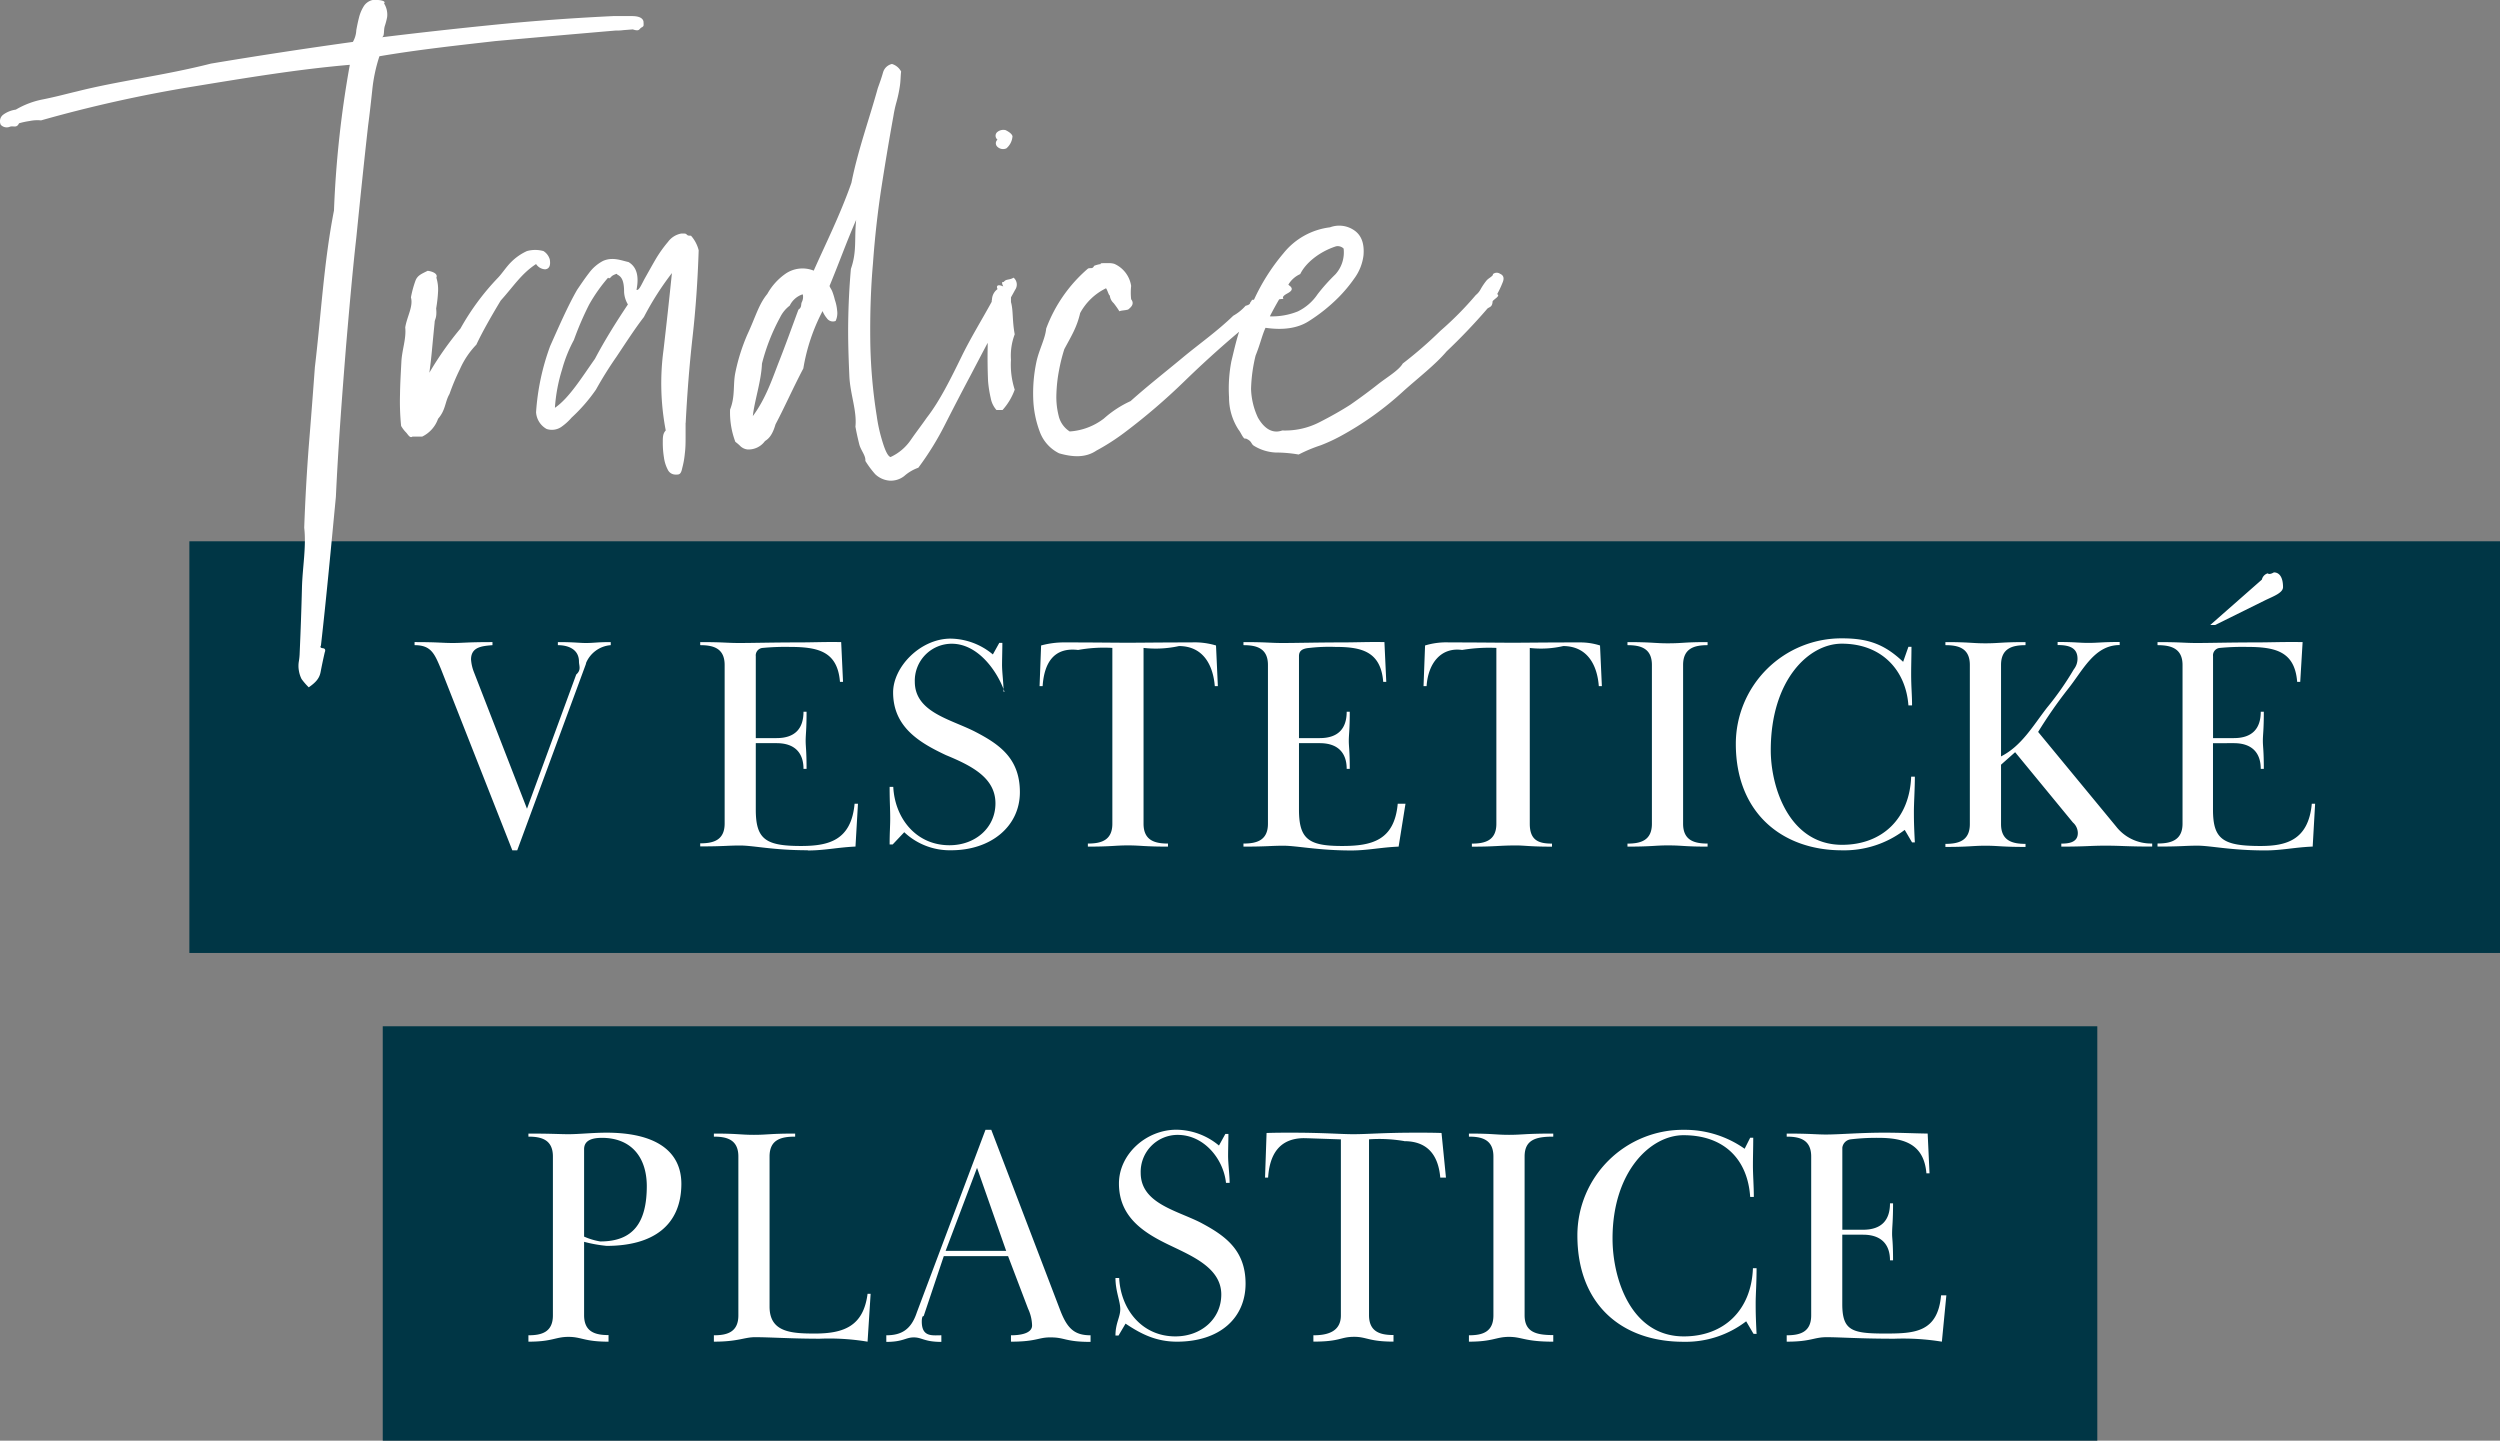 <svg xmlns="http://www.w3.org/2000/svg" viewBox="0 0 473.68 272.96"><rect x="0" y="0" width="473.68" height="272.96" fill="#808080" stroke="none"/><defs><style>.cls-1{fill:#003645;}.cls-1,.cls-2{fill-rule:evenodd;}.cls-2{fill:#fff;}</style></defs><g id="Vrstva_2" data-name="Vrstva 2"><g id="Vrstva_1-2" data-name="Vrstva 1"><path class="cls-1" d="M35.88,102.56h437.8v78H35.88Z"/><path class="cls-2" d="M428.29,160.29c4.74,0,9.09-1,9.73-8h.63l-.46,8.11c-3.48.15-5.85.73-9,.73-6.55,0-10.31-.9-12.81-.9s-2.85.17-7.59.17v-.58c2.5,0,4.74-.58,4.74-3.76V126c0-3.18-2.24-3.76-4.74-3.76v-.58c4.58,0,4.93.17,7.42.17s6.43-.11,11.07-.11c3,0,5.3-.12,9-.06l-.45,7.53h-.58c-.46-5.85-4.23-6.62-9.61-6.62a45.79,45.79,0,0,0-5,.19,1.41,1.41,0,0,0-1.33,1.57v15.52h3.94c3.48,0,5.1-1.8,5.1-5h.58c0,3.59-.18,4.28-.18,5.5s.18,1.74.18,5.33h-.58c0-3-1.62-4.87-5.1-4.87H419.3V153.4C419.3,159,421.15,160.29,428.29,160.29Zm-8.58-41.87h-.93l9.78-8.6a1.61,1.61,0,0,1,1.11-1.19c.35.34,1.17-.18,1.16-.18,1.1,0,1.74,1,1.74,2.79,0,1.09-1.8,1.73-3.36,2.48Zm-29.15,42v-.58c1.21,0,3.13-.12,3.13-2a2.7,2.7,0,0,0-.93-2l-10.95-13.32-2.67,2.37v11.24c0,3.18,2.15,3.76,4.64,3.76v.58c-4.64,0-5.1-.23-7.59-.23s-3,.23-7.59.23v-.58c2.49,0,4.63-.58,4.63-3.76V126c0-3.18-2.14-3.76-4.63-3.76v-.58c4.63,0,5,.23,7.59.23s2.95-.23,7.59-.23v.58c-2.49,0-4.64.58-4.64,3.76v17.32c3.9-2,6-5.73,8.69-9.21a56.36,56.36,0,0,0,5.1-7.29,3.23,3.23,0,0,0,.7-2c0-2.19-1.74-2.6-3.77-2.6v-.58c3.48,0,3.88.17,5.85.17s2.44-.17,5.91-.17v.58c-4.86,0-7,4.88-9.9,8.46a87.17,87.17,0,0,0-5.55,8l14.76,17.9a8.38,8.38,0,0,0,6.85,3.24v.58c-5,0-5.75-.17-8.82-.17S395.37,160.41,390.56,160.41Zm-28.28-.81-1.39-2.37A18.87,18.87,0,0,1,349,161.11c-11.23,0-20.11-7-20.11-20.16a20,20,0,0,1,20.22-20c5.17,0,8.17,1.33,11.48,4.45l1-2.85h.58c0,1.76-.06,3.43-.06,5.11,0,2.56.17,3.89.17,6h-.69c-.46-6.53-4.93-11.7-12.63-11.7-6.26,0-13.45,6.89-13.45,20.19,0,7,3.48,17.92,13.51,17.92,7.64,0,12.8-5,13.09-12.91h.7c0,2.26-.18,5.09-.18,6.54s0,2.49.18,5.91Zm-53.92.81v-.58c2.49,0,4.63-.58,4.63-3.76V126c0-3.18-2.14-3.76-4.63-3.76v-.58c4.63,0,5.23.23,7.59.23,3.05,0,2.95-.23,7.59-.23v.58c-2.49,0-4.64.58-4.64,3.76v30.07c0,3.18,2.15,3.76,4.64,3.76v.58c-4.64,0-4.54-.23-7.59-.23C313.59,160.18,313,160.41,308.36,160.41Zm-12.21-38a18.74,18.74,0,0,1-6.3.35v33.31c0,3.18,1.72,3.76,4.21,3.76v.58c-4.21,0-5.1-.23-6.76-.23-3.38,0-3.78.23-8.42.23v-.58c2.49,0,4.64-.58,4.64-3.76V122.76a31,31,0,0,0-6.49.39c-3.95-.56-6.44,2.45-6.73,6.85h-.58l.29-7.7a13.75,13.75,0,0,1,4.58-.58c6.2,0,8.93.06,12.13.06,2.59,0,5.26-.06,12.53-.06a12.38,12.38,0,0,1,3.91.58l.35,7.7h-.58C302.64,126.12,300.84,122.41,296.15,122.41ZM256,161.14c-6.17,0-10.32-.9-12.81-.9s-2.95.17-7.59.17v-.58c2.49,0,4.64-.58,4.64-3.76V126c0-3.18-2.15-3.76-4.64-3.76v-.58c4.58,0,4.93.17,7.42.17s6.81-.11,11.07-.11c3,0,5.15-.12,8.22-.06l.35,7.53h-.58c-.46-5.85-4.23-6.62-9.12-6.62a33,33,0,0,0-4.84.19c-1.51.12-2,.64-2,1.57v15.52h3.94c3.47,0,5.1-1.8,5.1-5h.58c0,3.59-.18,4.28-.18,5.5s.18,1.74.18,5.33h-.58c0-3-1.63-4.87-5.1-4.87h-3.94V153.4c0,5.62,1.85,6.89,8.17,6.89,5.56,0,9.91-1,10.54-8h1.47L265,160.41C261.53,160.56,259.15,161.14,256,161.14Zm-32.61-38.73a20.47,20.47,0,0,1-6.72.35v33.31c0,3.18,2.14,3.76,4.63,3.76v.58c-4.63,0-5.09-.23-7.59-.23s-3,.23-7.59.23v-.58c2.49,0,4.64-.58,4.64-3.76V122.76a27.18,27.18,0,0,0-6.49.39c-4.58-.56-6.43,2.45-6.72,6.85h-.58l.29-7.7a16.48,16.48,0,0,1,4.58-.58c6.2,0,8.92.06,11.82.06s5.56-.06,12.05-.06a14.16,14.16,0,0,1,4.69.58l.35,7.7h-.58C229.85,126.12,228.05,122.41,223.36,122.41ZM193.24,150.1c0,6.49-5.5,11-13,11a12.56,12.56,0,0,1-8.91-3.42L169.14,160h-.58c0-2.38.11-3.36.11-5s-.11-3.14-.11-5.91h.69c.29,5.85,4.23,11.06,10.66,11.06,4.87,0,8.7-3.3,8.7-7.93,0-4.87-4.52-7.13-9.39-9.15-4.93-2.32-10-5.27-10-11.88,0-4.83,5.16-10.19,10.9-10.19a12.73,12.73,0,0,1,8,3l1.22-2.2h.58c0,1.33-.06,3.12-.06,4.17,0,1.45.29,3.47.29,5.1h.18c-1.34-3.87-5-9.1-10-9.1a7,7,0,0,0-7,7.18c0,5.74,6.6,7.07,11.24,9.39C189.36,141,193.24,143.67,193.24,150.1Zm-40.18,11c-6.55,0-10.31-.9-12.8-.9s-3,.17-7.59.17v-.58c2.49,0,4.63-.58,4.63-3.76V126c0-3.18-2.14-3.76-4.63-3.76v-.58c4.57,0,4.92.17,7.41.17s6.43-.11,11.07-.11c3,0,5.16-.12,8.23-.06l.35,7.53h-.58c-.47-5.85-4.23-6.62-9.62-6.62a46,46,0,0,0-5,.19,1.42,1.42,0,0,0-1.33,1.57v15.52h3.94c3.48,0,5.1-1.8,5.1-5h.58c0,3.59-.17,4.28-.17,5.5s.17,1.74.17,5.33h-.58c0-3-1.62-4.87-5.1-4.87h-3.94V153.4c0,5.62,1.86,6.89,8.57,6.89,5.16,0,9.51-1,10.15-8h.64l-.47,8.11C158.63,160.56,156.25,161.14,153.06,161.14Zm-42-35.42L98,161.11h-.93L83.55,126.76c-1.22-2.9-1.85-4.52-5-4.52v-.58c4.5,0,5.14.17,7.22.17s2.61-.17,7.54-.17v.58c-2,.17-4.06.33-4.06,2.72a8,8,0,0,0,.52,2.32l10.08,25.95,9.33-25.43c1-.87.52-1.68.52-2.43,0-2.38-2.08-3.13-4-3.13v-.58c3.24,0,3.94.17,5.33.17,1.56,0,2.08-.17,4.69-.17v.58A5.53,5.53,0,0,0,111,125.72Z"/><path class="cls-1" d="M72.52,194.45H397.38V273H72.52Z"/><path class="cls-2" d="M357.24,252.67c5.56,0,9.91-.24,10.54-7.24h1l-.85,8.78a45.59,45.59,0,0,0-9-.56c-6.55,0-10.32-.29-12.81-.29s-2.95.85-7.59.85V253c2.49,0,4.64-.58,4.64-3.77V219.13c0-3.19-2.15-3.77-4.64-3.77v-.58c4.58,0,5.55.18,7.42.18,2.61,0,6.43-.35,11.07-.35,3,0,5.15.12,8.22.17l.35,7.53H365c-.46-5.55-4.23-6.72-9.12-6.72a40.85,40.85,0,0,0-5.28.29,1.82,1.82,0,0,0-1.53,1.57V233H353c3.47,0,5.1-1.79,5.1-5h.58c0,3.59-.18,4.29-.18,5.8,0,.92.18,1.44.18,5h-.58c0-3-1.63-4.86-5.1-4.86h-3.94v13.16C349.07,252.15,350.92,252.67,357.24,252.67Zm-25,.05-1.39-2.37a18.81,18.81,0,0,1-11.88,3.88c-11.58,0-20.1-6.95-20.1-20.16a20,20,0,0,1,20.22-20,19.6,19.6,0,0,1,11.47,3.59l1.05-2.09h.58c0,1.86-.06,3.54-.06,5.22,0,1.85.17,3.88.17,6h-.69c-.47-7.12-4.93-11.7-12.64-11.7-6.25,0-13.44,6.9-13.44,19.58,0,7.59,3.48,18.54,13.5,18.54,7.65,0,12.81-5,13.1-12.92h.69c0,2.88-.17,5.1-.17,6.55s0,2.49.17,5.9Zm-53.92,1.49V253c2.5,0,4.64-.58,4.64-3.77V219.13c0-3.19-2.14-3.77-4.64-3.77v-.58c4.64,0,5.05.24,7.6.24s2.95-.24,8.38-.24v.58c-3.29,0-5.43.58-5.43,3.77v30.06c0,3.19,2.14,3.77,5.43,3.77v1.25c-5.43,0-5.89-.91-8.38-.91S282.92,254.21,278.28,254.21Zm-12.21-38a28.11,28.11,0,0,0-6.72-.34v33.31c0,3.19,2.15,3.77,4.64,3.77v1.25c-4.64,0-5.1-.91-7.42-.91-2.72,0-2.55.91-7.76.91V253c2.49,0,5.21-.58,5.21-3.77V215.88c-5-.17-6.66-.23-7.07-.23-4.58.06-6.43,3.07-6.72,7.47h-.58l.29-8.45c1.8-.06,3.25-.06,4.58-.06,6.2,0,9.5.29,11.82.29,2.9,0,5.56-.29,12.17-.29,1.27,0,2.78,0,4.58.06l.84,8.45h-1.08C272.56,219.24,270.77,216.22,266.07,216.22Zm-30.11,27c0,6.49-4.86,11-13,11-3.88,0-6.72-1.39-9.74-3.42l-1.33,2.26h-.58c0-2.37.91-3.47.91-5s-.91-3.41-.91-5.91h.7c.29,5.85,4.23,11.07,10.66,11.07,4.87,0,8.69-3.3,8.69-7.94,0-4.86-5.16-7.12-9.39-9.15-4.92-2.32-10-5.27-10-11.87,0-5.57,5.16-10.2,10.89-10.2a12.76,12.76,0,0,1,8.06,3l1.21-2.2h.58c0,1.33-.06,2.78-.06,4.17s.29,3.72.29,5.1h-.69c-.46-4.46-4.11-9.09-9.16-9.09a7,7,0,0,0-7,7.18c0,5.73,6.61,7.07,11.24,9.38C232.07,234.07,236,236.8,236,243.22Zm-44.45,11V253c1.8,0,4-.35,4-1.87a7.93,7.93,0,0,0-.76-3.17L191,238H178.82L175,249.39c-.24-.14-.35.44-.35,1,0,3,2,2.61,3.71,2.61v1.25c-3.25,0-3.65-.85-5.22-.85s-2,.85-5.21.85V253c2.78,0,4.69-1,5.79-4.35l13-34.58h1.1l13.1,34.29c1.33,3.42,2.72,4.64,5.71,4.64v1.25c-4.79,0-4.84-.85-7.51-.85C196.72,253.36,196.49,254.21,191.51,254.21Zm-6.43-32.94L179.17,237h11.47Zm-29.81,32.38c-5.33,0-9.44-.29-12.23-.29-2.08,0-3.18.85-7.82.85V253c2.49,0,4.64-.58,4.64-3.77V219.13c0-3.19-2.15-3.77-4.64-3.77v-.58c4.64,0,5,.24,7.59.24s3-.24,7.81-.24v.58c-2.71,0-4.85.58-4.85,3.77v28.44c0,4.81,4,5.1,8.57,5.1,5.57,0,9.22-1.45,10-7.53h.58l-.58,9.07A44.31,44.31,0,0,0,155.27,253.65Zm-40.35-17.59a26.66,26.66,0,0,1-4.29-.77v13.9c0,3.19,2.14,3.77,4.63,3.77v1.25c-4.63,0-5.09-.91-7.59-.91s-3,.91-7.59.91V253c2.49,0,4.64-.58,4.64-3.77V219.13c0-3.19-2.15-3.77-4.64-3.77v-.58c4.58,0,5.8.12,7.65.12s4.64-.29,7.13-.29c9.33,0,14.2,3.48,14.2,9.73C129.06,232.16,123.78,236.06,114.92,236.06Zm-.87-20.47c-1.57,0-3.42.29-3.42,2.15V234.3a12.37,12.37,0,0,0,3.07.92c6.26,0,8.81-3.58,8.81-10.53C122.51,219,119.38,215.59,114.05,215.59Z"/><path class="cls-2" d="M284.67,53.61a18.18,18.18,0,0,1-1,2.12c.64.33-.48.86-.86,1.34-.06,1.33-.77,1-1.15,1.59q-3.61,4.17-7.57,7.92c-2.11,2.5-5.36,5-8.14,7.49a59.55,59.55,0,0,1-12.11,8.65,32.21,32.21,0,0,1-3.6,1.65,28.3,28.3,0,0,0-4.18,1.75,25.71,25.71,0,0,0-4.4-.38,8.64,8.64,0,0,1-4.1-1.29c-.58-.39-.3-.84-1.52-1.37-.43.28-.88-1.08-1.37-1.66a11.14,11.14,0,0,1-1.8-6.12,27.39,27.39,0,0,1,.44-6.85c.36-1.45.87-3.79,1.47-5.6q-5.24,4.41-10.4,9.42a117.69,117.69,0,0,1-11.17,9.58,42,42,0,0,1-5.48,3.53c-2,1.35-4.37,1.28-7.06.51A7.4,7.4,0,0,1,197,81.78a19.57,19.57,0,0,1-1.23-6.19,28.78,28.78,0,0,1,.58-6.92c.48-2.35,1.7-4.49,1.87-6.41a27.67,27.67,0,0,1,7.93-11.38c.48-.19.86.15,1.15-.51A4.86,4.86,0,0,1,209,50c-.5,0-.45,0-.45-.07s0-.07.14-.07H210a3.42,3.42,0,0,1,1.15.14,5.45,5.45,0,0,1,3.17,4.18,11.77,11.77,0,0,0,0,2.52c.72.92-.09,1.56-.57,1.95-.68.19-1.23.14-1.66.33A16.2,16.2,0,0,0,211,57.43a2.21,2.21,0,0,1-.72-1.44c-.2,0-.43-1-.72-1.37a11.11,11.11,0,0,0-4.9,4.69c-.63,2.75-1.72,4.44-3,6.84a32.44,32.44,0,0,0-1,4,28.32,28.32,0,0,0-.5,4.47,14.51,14.51,0,0,0,.43,4.18,4.78,4.78,0,0,0,2.09,2.95,11.91,11.91,0,0,0,6.48-2.45A20.1,20.1,0,0,1,214.21,76c3.36-3,6.63-5.54,9.8-8.18s6.56-5,9.66-8A8.87,8.87,0,0,0,236,57.94c1.14-.29.7-.56,1.05-.82.1-.21.21-.43.53-.3A38.35,38.35,0,0,1,243.17,48,13.38,13.38,0,0,1,252,43.07a5,5,0,0,1,4.83.75q1.8,1.44,1.51,4.61a9.29,9.29,0,0,1-1.73,4.32,27.4,27.4,0,0,1-3,3.6,32.32,32.32,0,0,1-5.69,4.54q-3.1,1.95-8.14,1.22c-.67,1.45-1,3.1-1.88,5.26a29.38,29.38,0,0,0-.86,6.34,13.76,13.76,0,0,0,1.3,5.41c.86,1.53,2.4,3.24,4.61,2.44A14.21,14.21,0,0,0,250,80c2.26-1.15,4.2-2.26,5.84-3.31q2.88-2,5.4-4c1.68-1.29,3.82-2.56,4.54-3.81a79.27,79.27,0,0,0,7.14-6.2,62,62,0,0,0,6.7-6.77,3.59,3.59,0,0,0,.94-1.15,11.65,11.65,0,0,1,1.08-1.59c.38-.48,1.34-.88,1.22-1.22a1.11,1.11,0,0,1,1.37-.07C284.91,52.17,285.06,52.75,284.67,53.61ZM245.91,59a9.53,9.53,0,0,0,3.74-3.26A35.13,35.13,0,0,1,253,52a6.19,6.19,0,0,0,1.58-4.9,1.58,1.58,0,0,0-1.44-.43c-3.27,1.06-5.81,3.24-6.78,5.26a4.94,4.94,0,0,0-2.25,2l.11.12c1.14.77.16,1.29-.36,1.58s-1,.63-.67,1a4.87,4.87,0,0,0-.83.09c-.61,1.05-1.2,2.12-1.76,3.22A13,13,0,0,0,245.91,59Zm-54.36-2.65c0,.29,0,.58,0,.88.46,1.63.21,3.41.71,6.11a11.45,11.45,0,0,0-.71,4.84,15.43,15.43,0,0,0,.71,5.65,11.68,11.68,0,0,1-2.3,3.85H188.8a4.61,4.61,0,0,1-1.08-2.23,22.42,22.42,0,0,1-.51-3.24c-.09-2.11-.12-4.32-.07-6.63,0-.21,0-.42,0-.63q-1.66,3.14-3.21,6.11c-1.64,3.07-3.24,6.17-4.83,9.29A55.46,55.46,0,0,1,174,88.62a8.14,8.14,0,0,0-2.69,1.59,4.12,4.12,0,0,1-2.74.86,4.45,4.45,0,0,1-2.74-1.22,17.93,17.93,0,0,1-1.87-2.52c.11-1-.87-2-1.16-3.17s-.53-2.26-.72-3.32c.31-3-1-6.17-1.15-9.58s-.27-6.82-.22-10.23.22-6.77.51-10.08c1.17-3.31.62-5.71,1-9.29-.87,2-1.71,4.08-2.53,6.19s-1.65,4.23-2.52,6.34c.19.46.36.63.51,1a12.18,12.18,0,0,1,.5,1.62,8.2,8.2,0,0,1,.43,2,3.51,3.51,0,0,1-.28,2,1.38,1.38,0,0,1-1.66-.51,5.24,5.24,0,0,1-.82-1.36,35.93,35.93,0,0,0-3.64,10.87c-2,3.8-3.54,7.33-5.27,10.59-.58,2-1.25,2.7-2,3.17a3.84,3.84,0,0,1-3.31,1.59,2.35,2.35,0,0,1-1.3-.58,8.1,8.1,0,0,0-1-.86,15.69,15.69,0,0,1-1-6.13c1-2.45.53-4.77,1-7a36.18,36.18,0,0,1,2.31-7.29c1.53-3.28,2.11-5.63,3.74-7.6a11.49,11.49,0,0,1,3.46-3.84,5.68,5.68,0,0,1,5.34-.58c2.21-5,5-10.54,7.14-16.64,1.21-6.1,3.38-12.08,5-17.94.38-1.05.72-2,1-3A2.28,2.28,0,0,1,169,12.12a2.9,2.9,0,0,1,1.74,1.44c-.11.77-.08,1.66-.23,2.67a24.51,24.51,0,0,1-.65,3.1,22.28,22.28,0,0,0-.57,2.59q-1.15,6.34-2.24,13.33c-.72,4.66-1.27,9.41-1.65,14.69-.39,4.42-.56,9.32-.51,14.26a98.55,98.55,0,0,0,1.23,14.63A29.76,29.76,0,0,0,167,83c.39,1.34,1,3.36,1.73,3.6a9.41,9.41,0,0,0,3.89-3.32c1-1.44,2-2.73,3-4.17,2.4-3.06,4.59-7.5,6.56-11.53,1.77-3.62,3.68-6.68,5.72-10.4,0-.14,0-.26.05-.41a2.59,2.59,0,0,1,1.06-2c-.31-.58,0-1,1.08-.49-.41-.85-.17-.89.1-.86.43-.61,1-.3,1.86-.81a1.72,1.72,0,0,1,.29,2.3C192.05,55.45,191.79,55.92,191.55,56.34Zm-39.44-.56H152a4.18,4.18,0,0,0-2.37,2.12,6.23,6.23,0,0,0-1.81,2.2,37.81,37.81,0,0,0-3.45,8.79c-.12,3.26-1.45,7.17-1.73,9.94,2.22-3,3.41-6.25,4.75-9.8,1.35-3.39,2.64-7,3.89-10.37.71-.48.41-1,.65-1.44A2.23,2.23,0,0,0,152.11,55.78ZM189,27.83a.9.9,0,0,1,0-1.37.93.93,0,0,1-.12-1.37,1.79,1.79,0,0,1,1.66-.43c.77.38,1.2.77,1.3,1.15a3.29,3.29,0,0,1-1.16,2.3A1.54,1.54,0,0,1,189,27.83Zm-59.1,52.29v2.6c0,1,0,2.11-.14,3.17a16.12,16.12,0,0,1-.5,2.81c-.25,1.28-.65,1.22-1.23,1.22a1.61,1.61,0,0,1-1.51-.94,7,7,0,0,1-.72-2.3,17.29,17.29,0,0,1-.22-2.81c0-1,0-1.73.56-2.31a47.32,47.32,0,0,1-.42-15.27q.87-7.49,1.59-14.55A55.62,55.62,0,0,0,122,60.07c-1.73,2.24-3.46,4.93-5.19,7.52a72.68,72.68,0,0,0-3.89,6.23,31.55,31.55,0,0,1-4.61,5.3,10.61,10.61,0,0,1-2,1.8,3.18,3.18,0,0,1-2.74.36,3.91,3.91,0,0,1-2-3.17,44.63,44.63,0,0,1,2.67-12.54c1.49-3.33,3.33-7.58,5.11-10.66.68-1,1.42-2.11,2.24-3.17a7.86,7.86,0,0,1,2.66-2.3c1.83-.81,3.44-.09,4.83.21,1.9,1.11,1.9,3.32,1.52,5.26.48.23,1-1.15,1.65-2.3s1.3-2.33,2-3.53a23.93,23.93,0,0,1,2.31-3.24,4,4,0,0,1,2.52-1.59c.95,0,.72,0,1,.14.29.38.57.2.86.29a6.53,6.53,0,0,1,1.44,2.74q-.28,8.64-1.15,16.35T129.92,80.12ZM118.25,55.37c0-2.12-.43-2.95-1.3-3.34a.13.13,0,0,0-.14-.14,3.17,3.17,0,0,0-.79.36c-.24.14-.51.72-.8.36a30.74,30.74,0,0,0-3.6,5.11,58.52,58.52,0,0,0-2.88,6.69A26.39,26.39,0,0,0,106.5,70a31.34,31.34,0,0,0-1.36,7.27c2.69-1.84,5.11-5.78,7.59-9.29,1.85-3.51,4-6.94,6.24-10.3A5.13,5.13,0,0,1,118.25,55.37Zm1.65-49.8-1.8.14a7.64,7.64,0,0,1-1.37.07q-11.67,1-22.84,2c-6.9.79-14.78,1.64-22,2.88A29.91,29.91,0,0,0,70.54,17c-.24,2.21-.51,4.71-.79,6.77-.77,6.82-1.52,14.1-2.24,21.27-.72,6.37-1.37,13.9-1.94,20.51-.77,9.61-1.49,19.14-1.93,28.6-.91,9.46-1.77,18.85-2.83,28.17-.19.28-.07.45.36.5s.55.31.36.79c-.29,1.25-.55,2.5-.79,3.75s-1,2-2.24,2.87a12.59,12.59,0,0,1-1.36-1.57,5.49,5.49,0,0,1-.51-1.59,5.18,5.18,0,0,1,0-1.8,11.34,11.34,0,0,0,.15-1.55c.19-4.29.33-8.3.43-12.28s.85-7.81.43-11.45q.28-7.79.86-15.42c.39-4.73.77-9.69,1.16-15,1.19-10,1.7-19.88,3.62-29.68a197.73,197.73,0,0,1,3-27.61c-10,.86-19.71,2.49-29.69,4.12A257.43,257.43,0,0,0,7.78,22.81a7,7,0,0,0-2.17.12,14.42,14.42,0,0,0-2,.43c-.48,1-1.06.41-1.73.65a1.54,1.54,0,0,1-1.73-.36,1.55,1.55,0,0,1,.5-1.95A5.28,5.28,0,0,1,3,20.77a16.11,16.11,0,0,1,5.19-1.95c2.57-.52,4.27-1,6.43-1.51,7.93-2,16.46-3,25.35-5.26Q53.31,9.82,66.86,7.94a4.87,4.87,0,0,0,.65-2.23c.15-.81.31-1.61.51-2.38a7.41,7.41,0,0,1,.86-2.08A2.68,2.68,0,0,1,70.61,0c1.06-.09,2.67.12,2.16.65a4,4,0,0,1,.58,2.61,13.93,13.93,0,0,1-.43,1.64c-.29.86,0,2-.58,2.16Q82.72,5.79,93.6,4.7t22.55-1.65h3.61c1.24,0,2,.33,2.16,1,.09,1.16-.07.84-.2,1.08C121,5.38,121.35,6.06,119.9,5.57ZM76.06,68.38c.14-2.16.94-4.27.72-6.34.33-2.06,1.56-4,1.08-5.69a19.93,19.93,0,0,1,.86-3.17c.38-1,1.15-1.29,2.31-1.87.86.1,2,.53,1.65,1.3A7.63,7.63,0,0,1,83,55.27a26.32,26.32,0,0,1-.36,3.17c.18,1.88-.29,2-.29,2.67-.19,1.92-.36,3.65-.5,5.18s-.31,3-.5,4.33a62,62,0,0,1,5.9-8.38,46.58,46.58,0,0,1,7.07-9.58c.76-.77,1.6-2.09,2.52-3a10.22,10.22,0,0,1,3-2.09,5.85,5.85,0,0,1,3.13,0,2.78,2.78,0,0,1,1.2,1.59c.19,1.15-.1,1.78-.87,1.87a2.18,2.18,0,0,1-1.73-1c-2.79,1.83-4.19,4.13-6.7,6.92-1.68,2.79-3.48,5.92-4.61,8.35a15.89,15.89,0,0,0-3.1,4.61,42.47,42.47,0,0,0-2,4.76c-.86,1.44-.69,3-2.16,4.68A5.93,5.93,0,0,1,80,82.72H78.15c-.48.39-.89-.46-1.23-.8A6,6,0,0,1,76,80.7a46.52,46.52,0,0,1-.21-5.91C75.82,72.68,75.91,71.29,76.06,68.38Z"/></g></g></svg>